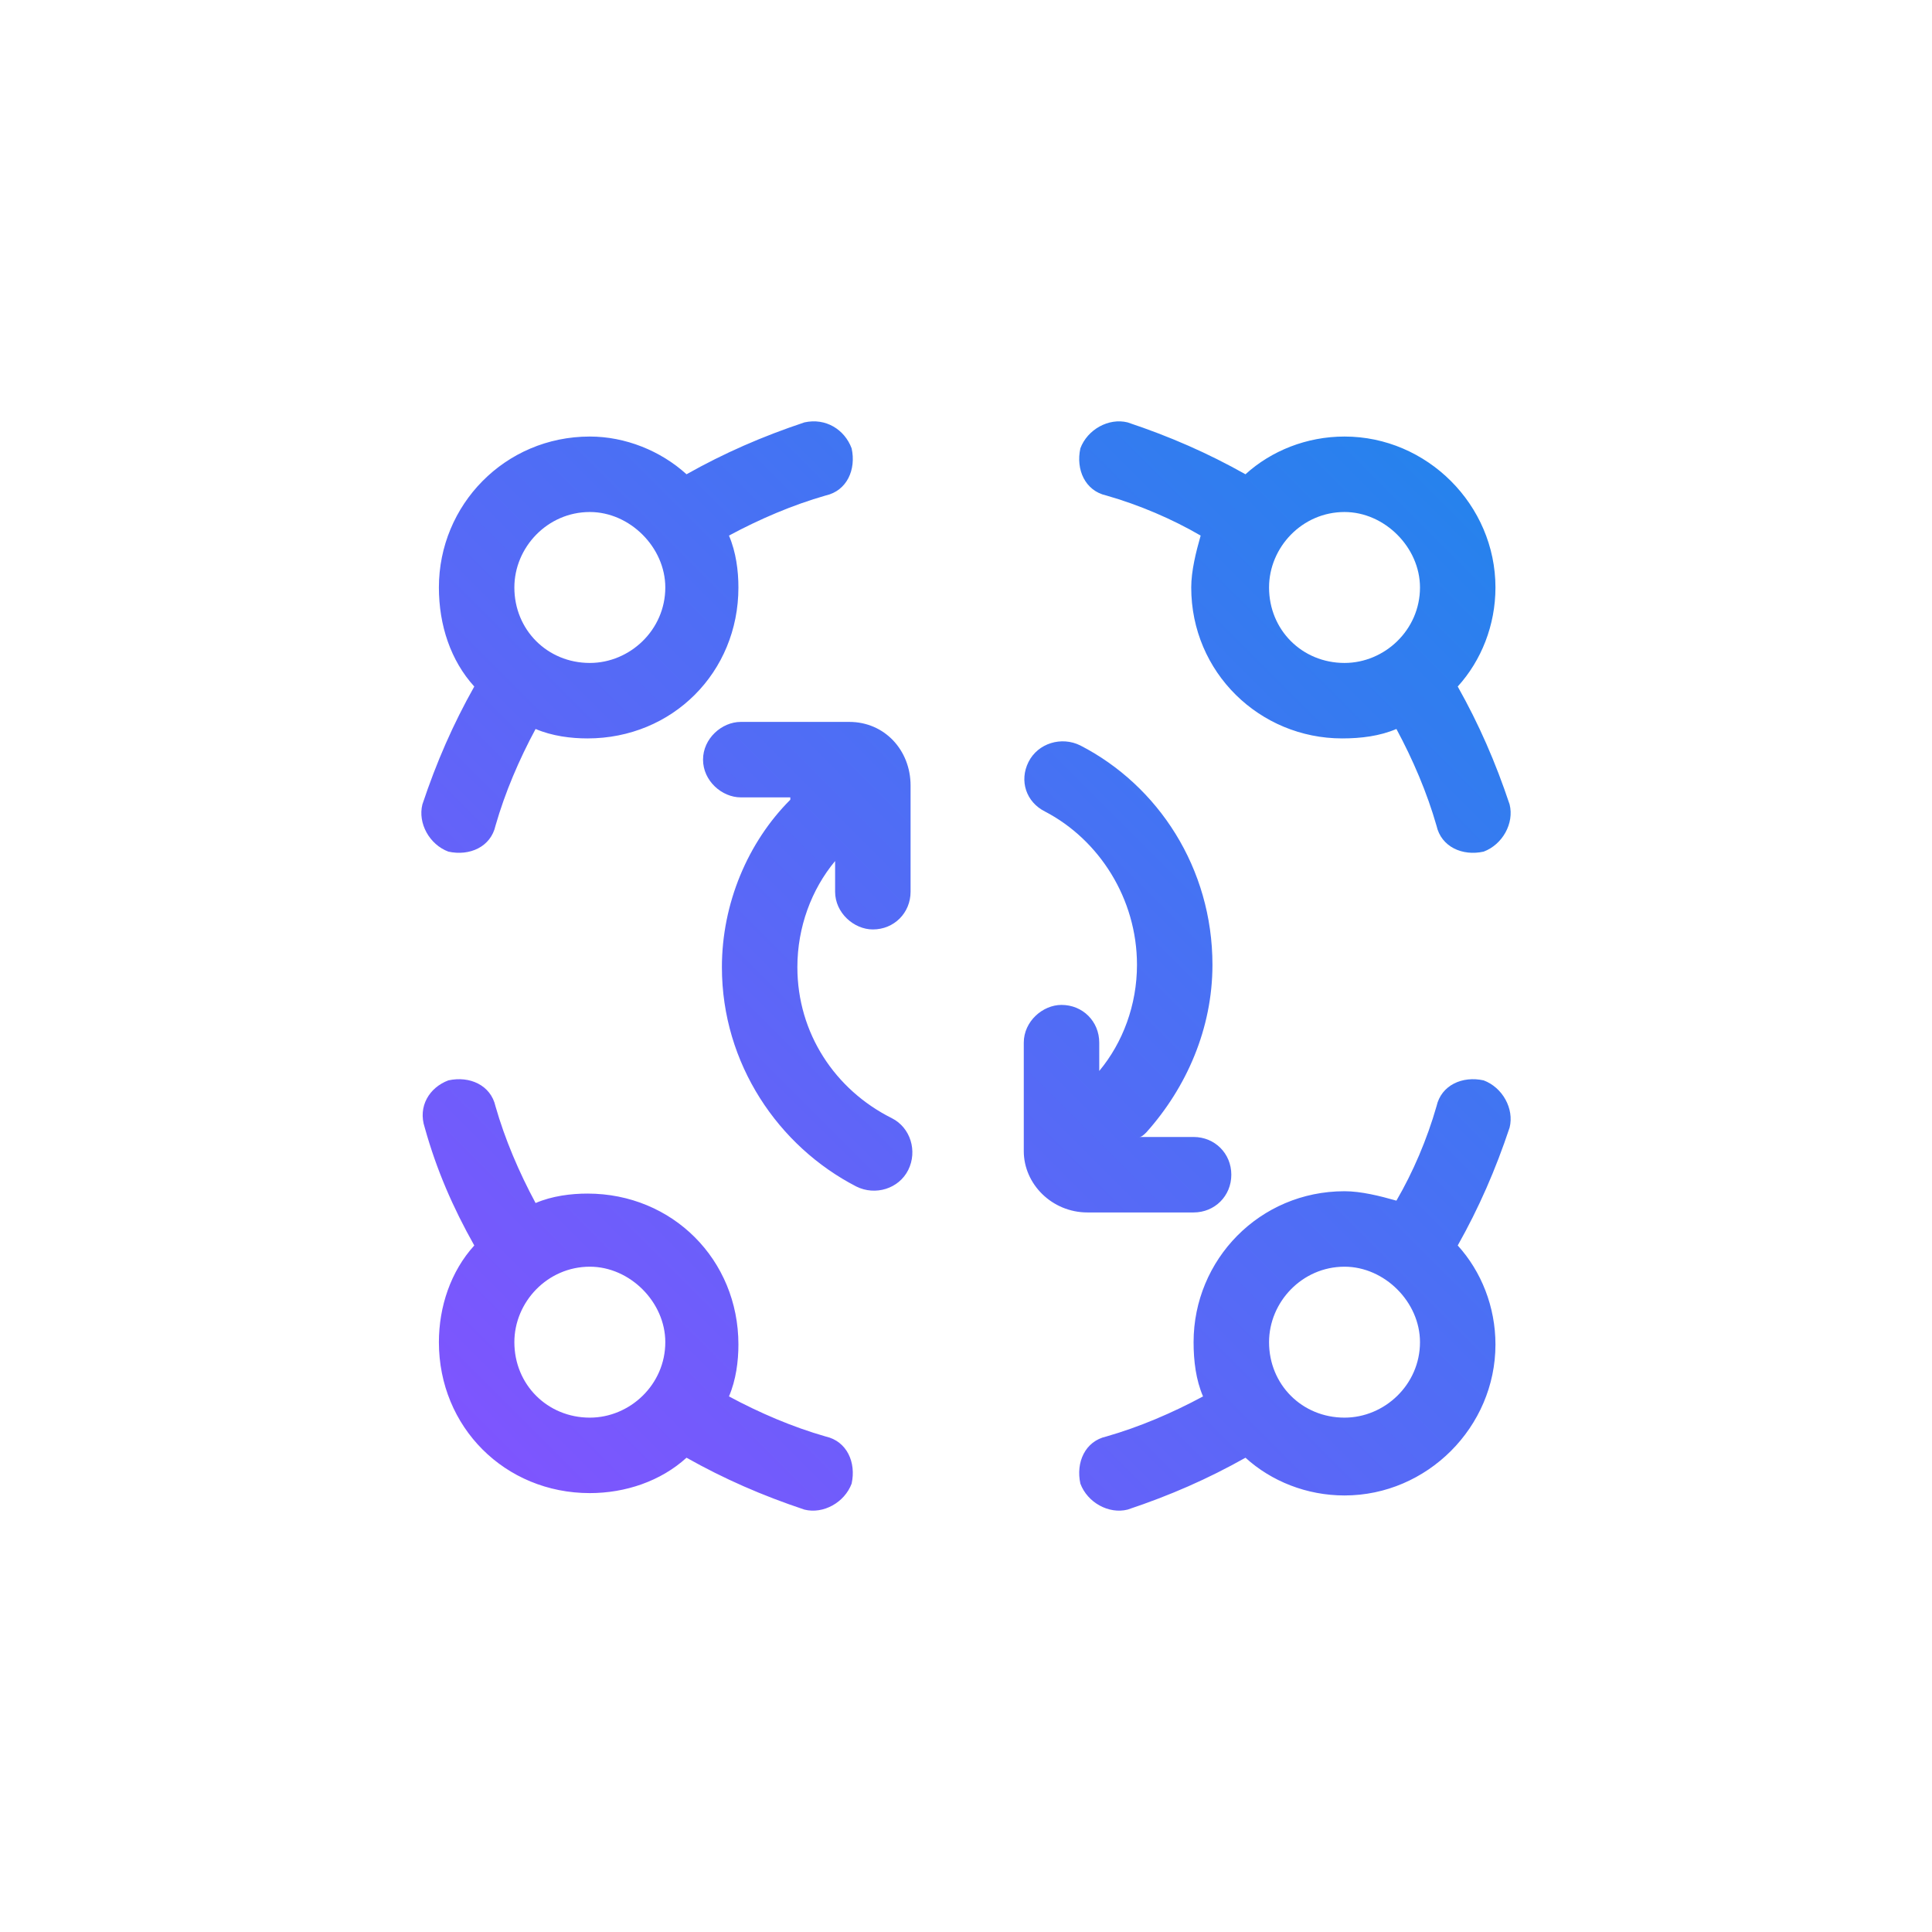 <?xml version="1.0" encoding="UTF-8"?>
<svg xmlns="http://www.w3.org/2000/svg" width="64" height="64" viewBox="0 0 64 64" fill="none">
  <path d="M28.211 14.851C28.367 15.555 28.055 16.258 27.352 16.414C26.258 16.727 25.164 17.195 24.148 17.742C24.383 18.289 24.461 18.914 24.461 19.461C24.461 22.273 22.273 24.461 19.461 24.461C18.914 24.461 18.289 24.383 17.742 24.148C17.195 25.164 16.727 26.258 16.414 27.352C16.258 28.055 15.555 28.367 14.852 28.211C14.227 27.977 13.836 27.273 13.992 26.648C14.461 25.242 15.008 23.992 15.711 22.742C14.93 21.883 14.539 20.711 14.539 19.461C14.539 16.727 16.727 14.461 19.539 14.461C20.711 14.461 21.883 14.93 22.742 15.711C23.992 15.008 25.242 14.461 26.648 13.992C27.352 13.836 27.977 14.226 28.211 14.851ZM35.789 14.851C36.023 14.226 36.727 13.836 37.352 13.992C38.758 14.461 40.008 15.008 41.258 15.711C42.117 14.93 43.289 14.461 44.539 14.461C47.273 14.461 49.539 16.727 49.539 19.461C49.539 20.711 49.07 21.883 48.289 22.742C48.992 23.992 49.539 25.242 50.008 26.648C50.164 27.273 49.773 27.977 49.148 28.211C48.445 28.367 47.742 28.055 47.586 27.352C47.273 26.258 46.805 25.164 46.258 24.148C45.711 24.383 45.086 24.461 44.461 24.461C41.727 24.461 39.461 22.273 39.461 19.461C39.461 18.914 39.617 18.289 39.773 17.742C38.836 17.195 37.742 16.727 36.648 16.414C35.945 16.258 35.633 15.555 35.789 14.851ZM14.852 35.789C15.555 35.633 16.258 35.945 16.414 36.648C16.727 37.742 17.195 38.836 17.742 39.852C18.289 39.617 18.914 39.539 19.461 39.539C22.273 39.539 24.461 41.727 24.461 44.539C24.461 45.086 24.383 45.711 24.148 46.258C25.164 46.805 26.258 47.273 27.352 47.586C28.055 47.742 28.367 48.445 28.211 49.148C27.977 49.773 27.273 50.164 26.648 50.008C25.242 49.539 23.992 48.992 22.742 48.289C21.883 49.07 20.711 49.461 19.539 49.461C16.727 49.461 14.539 47.273 14.539 44.461C14.539 43.289 14.93 42.117 15.711 41.258C15.008 40.008 14.461 38.758 14.07 37.352C13.836 36.648 14.227 36.023 14.852 35.789ZM49.148 35.789C49.773 36.023 50.164 36.727 50.008 37.352C49.539 38.758 48.992 40.008 48.289 41.258C49.07 42.117 49.539 43.289 49.539 44.539C49.539 47.273 47.273 49.539 44.539 49.539C43.289 49.539 42.117 49.07 41.258 48.289C40.008 48.992 38.758 49.539 37.352 50.008C36.727 50.164 36.023 49.773 35.789 49.148C35.633 48.445 35.945 47.742 36.648 47.586C37.742 47.273 38.836 46.805 39.852 46.258C39.617 45.711 39.539 45.086 39.539 44.461C39.539 41.727 41.727 39.461 44.539 39.461C45.086 39.461 45.711 39.617 46.258 39.773C46.805 38.836 47.273 37.742 47.586 36.648C47.742 35.945 48.445 35.633 49.148 35.789ZM19.539 21.961C20.867 21.961 22.039 20.867 22.039 19.461C22.039 18.133 20.867 16.961 19.539 16.961C18.133 16.961 17.039 18.133 17.039 19.461C17.039 20.867 18.133 21.961 19.539 21.961ZM22.039 44.461C22.039 43.133 20.867 41.961 19.539 41.961C18.133 41.961 17.039 43.133 17.039 44.461C17.039 45.867 18.133 46.961 19.539 46.961C20.867 46.961 22.039 45.867 22.039 44.461ZM44.539 21.961C45.867 21.961 47.039 20.867 47.039 19.461C47.039 18.133 45.867 16.961 44.539 16.961C43.133 16.961 42.039 18.133 42.039 19.461C42.039 20.867 43.133 21.961 44.539 21.961ZM47.039 44.461C47.039 43.133 45.867 41.961 44.539 41.961C43.133 41.961 42.039 43.133 42.039 44.461C42.039 45.867 43.133 46.961 44.539 46.961C45.867 46.961 47.039 45.867 47.039 44.461ZM23.289 25.164C23.289 24.461 23.914 23.914 24.539 23.914H28.133C29.305 23.914 30.164 24.852 30.164 26.023V29.539C30.164 30.242 29.617 30.789 28.914 30.789C28.289 30.789 27.664 30.242 27.664 29.539V28.523C26.883 29.461 26.414 30.711 26.414 32.039C26.414 34.227 27.664 36.102 29.539 37.039C30.164 37.352 30.398 38.133 30.086 38.758C29.773 39.383 28.992 39.617 28.367 39.305C25.789 37.977 23.914 35.242 23.914 32.039C23.914 29.93 24.773 27.898 26.18 26.492V26.414H24.539C23.914 26.414 23.289 25.867 23.289 25.164ZM39.539 40.164H36.023C34.852 40.164 33.914 39.227 33.914 38.133V34.539C33.914 33.836 34.539 33.289 35.164 33.289C35.867 33.289 36.414 33.836 36.414 34.539V35.477C37.195 34.539 37.664 33.289 37.664 31.961C37.664 29.773 36.414 27.82 34.617 26.883C33.992 26.57 33.758 25.867 34.07 25.242C34.383 24.617 35.164 24.383 35.789 24.695C38.367 26.023 40.164 28.758 40.164 31.961C40.164 34.07 39.305 36.023 37.977 37.508C37.898 37.586 37.82 37.664 37.742 37.664H39.539C40.242 37.664 40.789 38.211 40.789 38.914C40.789 39.617 40.242 40.164 39.539 40.164Z" fill="url(#paint0_linear_7366_24810)"></path>
  <defs>
    <linearGradient id="paint0_linear_7366_24810" x1="50.042" y1="13.958" x2="13.958" y2="50.042" gradientUnits="userSpaceOnUse">
      <stop stop-color="#2185EC"></stop>
      <stop offset="1" stop-color="#8452FF"></stop>
    </linearGradient>
  </defs>
</svg>
